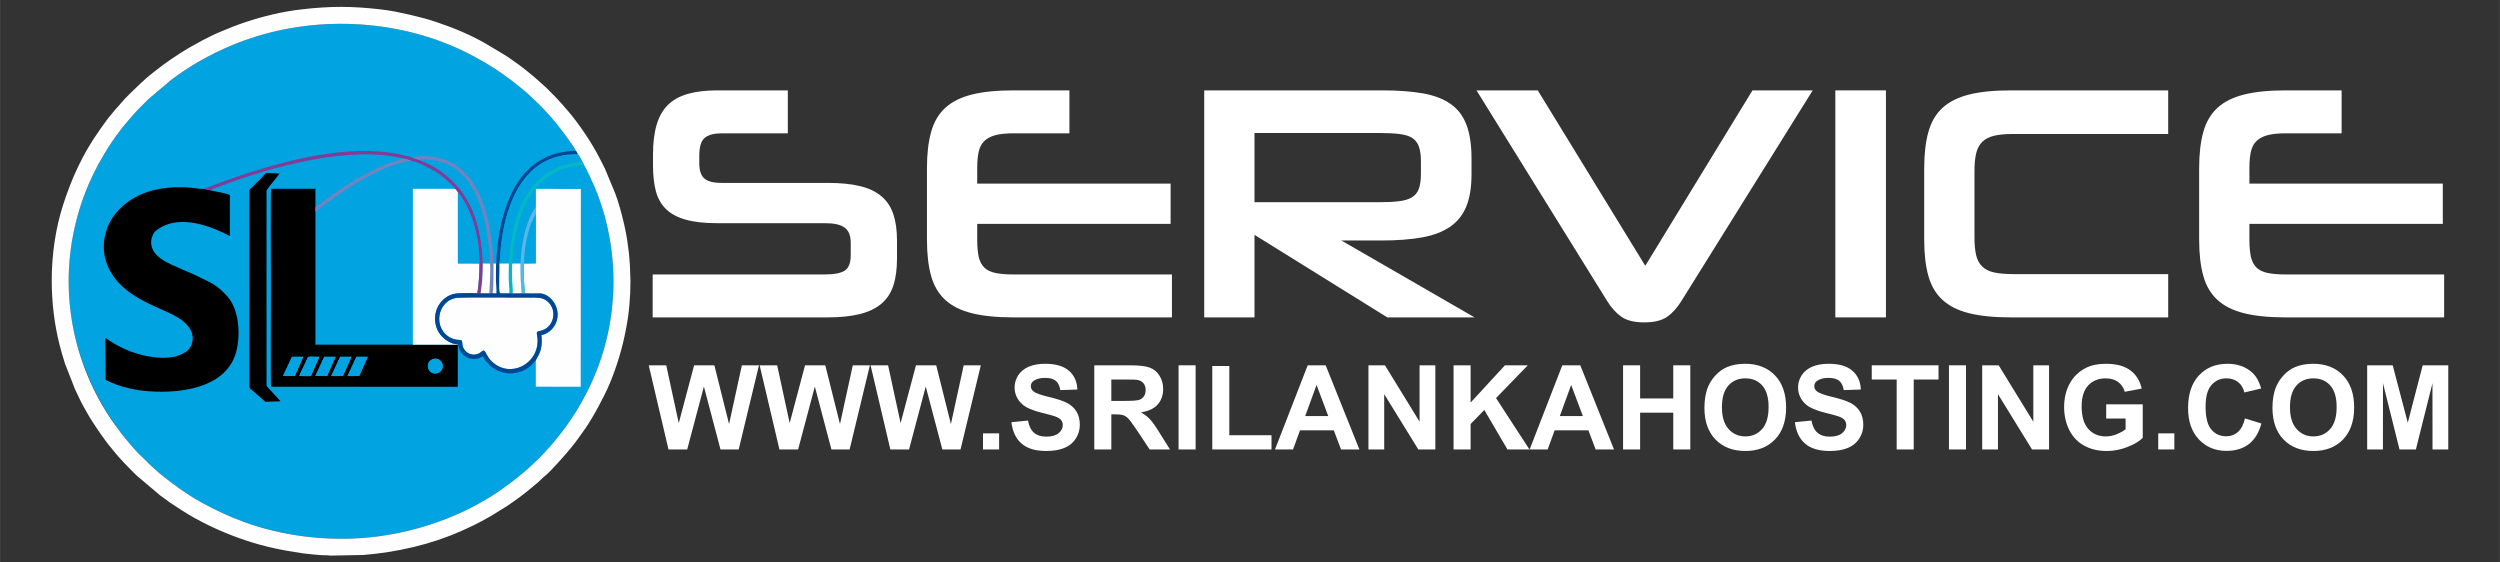 <?xml version="1.0" encoding="UTF-8"?>
<!DOCTYPE svg PUBLIC "-//W3C//DTD SVG 1.1//EN" "http://www.w3.org/Graphics/SVG/1.1/DTD/svg11.dtd">
<!-- Creator: CorelDRAW 2019 (64-Bit) -->
<svg xmlns="http://www.w3.org/2000/svg" xml:space="preserve" width="6.667in" height="1.5in" version="1.1" style="shape-rendering:geometricPrecision; text-rendering:geometricPrecision; image-rendering:optimizeQuality; fill-rule:evenodd; clip-rule:evenodd"
viewBox="0 0 6666.66 1499.99"
 xmlns:xlink="http://www.w3.org/1999/xlink"
 xmlns:xodm="http://www.corel.com/coreldraw/odm/2003">
 <rect x="0" y="0" width="6666.66" height="1499.99" fill="#333333" stroke="none"/>
 <defs>
  <style type="text/css">
   <![CDATA[
    .fil2 {fill:black}
    .fil3 {fill:#004695}
    .fil0 {fill:#01A3E0}
    .fil6 {fill:#01B9C5}
    .fil7 {fill:#56B7E8}
    .fil5 {fill:#7284C0}
    .fil4 {fill:#843B95}
    .fil1 {fill:#FEFEFE}
    .fil8 {fill:white;fill-rule:nonzero}
   ]]>
  </style>
 </defs>
 <g id="Layer_x0020_1">
  <g id="_2210003324656">
   <path class="fil0" d="M1471.8 315.29l-20.97 -23.14c-11.28,-12.56 -31.83,-31.19 -44.37,-43.04 -3.43,-3.25 -8.04,-6.6 -11.71,-9.97l-24.35 -19.77c-39.2,-29.5 -61.06,-44.18 -106.21,-68.66 -171.99,-93.24 -389.11,-112.43 -579.02,-54.07 -22.13,6.8 -43.64,14.43 -64.41,23 -58.57,24.14 -116.71,56.67 -166.43,95.08l-59.09 50.02c-8.64,9.46 -24.14,23.2 -32.6,33.16 -2,2.35 -2.51,2.83 -5.07,5.35l-15.27 17.64c-46.45,52.79 -89.01,125.27 -114.72,191.69 -86.64,223.7 -45.6,454.75 96,643.73 8.12,10.84 33.67,40.63 45.13,52.73 1.92,2.02 3.89,3.39 5.8,5.41l27.6 26.97c9.46,8.2 18.13,16.92 29.42,25.91 32.57,25.92 65.86,50.58 103.49,71.39 38.4,21.24 75.35,38.81 120.02,54.85 91.43,32.83 199.07,48.48 304.98,41.61 139.02,-9.02 280.91,-58.85 386.89,-136.94 8.5,-6.26 16.88,-12.03 24.8,-18.52 7.42,-6.06 29.62,-23.58 35.96,-29.83 8.75,-8.64 20.25,-17.87 28.02,-26.51 2.09,-2.33 3.89,-3.53 5.76,-5.46 129.96,-133.85 204.04,-309.89 193.28,-504.71 -4.09,-73.9 -21.05,-147.25 -48.8,-213.64 -22.07,-68.57 -109.24,-184.63 -114.15,-184.26z"/>
   <path class="fil1" d="M1536.05 402.65l4.63 8.17c2.44,2.32 10.64,16.96 12.23,20.87l4.85 8.84c5.3,7.12 24.74,50.75 28.2,59.02 27.74,66.39 44.71,139.74 48.8,213.64 10.76,194.82 -63.31,370.86 -193.28,504.71 -1.88,1.94 -3.67,3.13 -5.76,5.46 -7.77,8.64 -19.27,17.87 -28.02,26.51 -6.34,6.26 -28.54,23.77 -35.96,29.83 -7.93,6.48 -16.3,12.26 -24.8,18.52 -105.99,78.09 -247.88,127.92 -386.89,136.94 -105.91,6.87 -213.55,-8.78 -304.98,-41.61 -44.67,-16.04 -81.62,-33.61 -120.02,-54.85 -37.63,-20.81 -70.92,-45.46 -103.49,-71.39 -11.29,-8.99 -19.96,-17.71 -29.42,-25.91l-27.6 -26.97c-1.91,-2.02 -3.88,-3.39 -5.8,-5.41 -11.46,-12.1 -37.01,-41.89 -45.13,-52.73 -20.3,-27.09 -34.44,-46.88 -52.23,-77.73 -95.15,-164.98 -119.49,-370.5 -43.78,-566 25.72,-66.41 68.28,-138.89 114.72,-191.69l15.27 -17.64c2.56,-2.52 3.07,-3 5.07,-5.35 8.46,-9.96 23.96,-23.7 32.6,-33.16l59.09 -50.02c49.71,-38.41 107.86,-70.94 166.43,-95.08 20.77,-8.56 42.28,-16.2 64.41,-23 189.91,-58.36 407.03,-39.17 579.02,54.07 45.15,24.48 67.01,39.16 106.21,68.66l24.35 19.77c3.67,3.37 8.28,6.72 11.71,9.97 12.54,11.85 33.09,30.48 44.37,43.04l20.97 23.14c15.34,16.66 54.01,68.33 64.25,87.36zm-1398.24 345.83c0,60.89 7.88,118.97 20.21,168.3 4.54,18.13 9.67,36.49 15.58,54.2l26.24 66.81c7.39,15.38 14.39,31.34 22.74,46.25 8.43,15.07 16.51,29.69 25.92,43.87l18.68 27.84c9.94,13.26 19.02,27.38 30.05,39.74 1.8,2.03 3.45,4.21 5.01,6.22 16.63,21.47 43.64,48.26 61.96,66.38l62.61 52.9 26.89 19.64c20.95,13.87 41.97,27.94 64.07,40.2 44.22,24.54 89.27,44.25 137.73,60.41 50.58,16.87 97.93,26.52 151.75,34.35 13.94,2.03 28.39,2.81 42.19,4.34 7.3,0.81 14.79,0.8 22.37,0.89 4.55,0.06 5.55,0.85 10.37,0.86l86.62 -1.67c88.4,-7.06 181.11,-27.96 261.53,-64.14 2.48,-1.12 4.99,-2.17 7.77,-3.46l24.07 -11.23c15.59,-7.86 30.5,-15.37 45.52,-24.26l43.14 -26.66c23.07,-15.38 45.46,-31.8 66.67,-49.64l12.7 -10.56c8.59,-6.87 15.7,-15.39 24.41,-22.11 12.9,-9.96 55.17,-57.67 67.02,-72.56 3.5,-4.4 7,-8.57 10.33,-12.93 3.39,-4.43 6.43,-8.62 9.96,-13.3l14.32 -20.17c8.39,-11.17 15.91,-23.72 23,-35.57 11.82,-19.76 22.32,-39.85 32.67,-60.38 21.2,-42.06 37.7,-91.75 49.03,-137.06 3.19,-12.72 5.63,-25.02 8.26,-38.27 8.28,-41.68 11.96,-85.44 11.96,-127.62 0,-14.96 -1.48,-29.69 -1.58,-44.15l-1.65 -21.61c-0.31,-6.35 -1.67,-14.39 -2.39,-20.87 -2.99,-26.72 -8.43,-54.59 -14.44,-78.61 -6.05,-24.2 -12.34,-47.7 -21.32,-70.93l-27.34 -65.71 -15.52 -30.2c-10.59,-20.35 -22.14,-39.26 -34.81,-58.24 -16.07,-24.1 -33.17,-47.87 -52.43,-69.49 -1.09,-1.23 -1.68,-1.63 -2.71,-2.91 -2,-2.48 -3.71,-4.2 -5.5,-6.54l-11.04 -12.23c-4.2,-4.18 -7.04,-7.86 -11.22,-12.03 -7.92,-7.9 -15.21,-15.54 -23.25,-23.28 -9.64,-9.28 -20.42,-17.64 -30.1,-26.86l-19.3 -15.99c-17.31,-14.01 -35.3,-26.87 -53.65,-39.41 -2.45,-1.67 -4.42,-2.7 -6.91,-4.31l-50.66 -30.36c-38.9,-22.59 -86.48,-42.45 -128.75,-56.54 -11.8,-3.93 -23.42,-7.88 -35.56,-10.97 -30.4,-7.73 -44.93,-11.46 -75.5,-17.55 -12.31,-2.46 -27.31,-4.83 -40.24,-6.28 -77.77,-8.75 -132.46,-9.02 -210.17,-0.13 -52.43,5.99 -101.75,17.82 -151.04,34.26 -11.76,3.92 -23.15,7.96 -34.18,12.34l-33.02 13.51c-16.06,6.57 -31.19,14.57 -46.68,22.31l-37.18 20.57c-31.03,18.56 -61.31,39.03 -89.4,61.41 -9.2,7.33 -23.17,18.01 -31.39,26.37 -2.48,2.53 -4.03,3.3 -6.43,5.61 -14.51,13.97 -41.89,39.45 -54.21,54.88l-13.93 15.75c-10.83,12.42 -21.44,25.42 -30.79,39 -3.19,4.65 -6.23,8.31 -9.47,12.99 -1.72,2.48 -2.9,4.5 -4.49,6.74 -42.2,59.44 -72.61,126.35 -94.75,195.63 -19.66,61.52 -30.38,130.02 -30.38,202.24z"/>
   <path class="fil0" d="M841.05 563.99l-0.02 355.19 259.82 -0.05 0.07 -415.7 112.28 -0.01c-2.57,-5.25 -18.44,-20.14 -23.67,-24.57 -8.77,-7.43 -16.8,-13.79 -27.53,-20.58 -13.43,-8.5 -51.63,-28.19 -66.57,-29.79 -68.86,11.53 -143.85,56.18 -198.22,94.35l-56.15 41.17z"/>
   <path class="fil2" d="M560.39 507.33l-17.83 -3.43c-5.9,0.54 -26.85,-2.91 -34.9,-3.53 -75.86,-5.83 -150.81,9.37 -200.13,69.7 -22.73,27.8 -39.14,74.87 -26.38,121.7 11.57,42.46 39.72,70.48 66.76,89.65 45.76,32.45 93.89,45.2 127.81,66.31 26.17,16.3 48.09,42.72 33.14,75.25 -4.36,9.49 -9.88,13.48 -19.52,19.01 -42.73,24.52 -117.18,7.66 -159.14,-12.12 -13.82,-6.51 -25.11,-12.76 -37.54,-21.01 -4.2,-2.79 -7.81,-5.85 -12.12,-8.31l1.06 112.53c38.89,19.76 82.62,29.59 132.91,31.3 84.72,2.89 195.65,-16.48 216.89,-112.74 10.09,-45.77 4.96,-113.53 -30.05,-146.15 -3.57,-3.33 -6.62,-7.47 -10.25,-10.59 -21.94,-18.86 -25.79,-18.97 -50.41,-31.42 -8.89,-4.5 -18.71,-9.37 -28.19,-13.52 -18.68,-8.18 -38.88,-16.35 -57.43,-25.2 -19.58,-9.35 -37.31,-20.26 -46.27,-36.35 -8.65,-15.54 -7.64,-32.07 1.72,-47.48 2.17,-3.56 6.91,-7.19 10.89,-9.98 51.54,-36.05 125.37,-14.2 177.58,11.64 4.41,2.18 9.69,5.5 13.87,7.02l0.19 -108.93c-0.87,-2.58 -22.05,-6.81 -25.65,-7.65 -8.94,-2.08 -18.08,-3.7 -27.02,-5.69z"/>
   <path class="fil2" d="M1157.58 956.83c11.21,-2.09 20.99,6.29 22.64,15.78 2.11,12.2 -6.07,21.13 -15.72,22.94 -25.77,4.84 -33.94,-33.69 -6.92,-38.72zm-292.97 -5.36l30.1 0.07 -22.7 51.22 -31.24 -0.07 23.84 -51.22zm85.71 -0l30.17 0.09 -22.71 51.2 -3.33 0.02 -24.93 0.06 -2.92 -0.39 23.72 -50.97zm-43.35 0.02l3.25 -0.03 23.31 -0 3.5 0.1 -22.72 51.16 -3.24 0.05 -24.87 0.06 -3 -0.35 23.77 -50.98zm-128.47 -0.03l30.17 0.1 -22.71 51.18 -3.22 0.02 -24.87 0.03 -3.17 -0.22 23.8 -51.11zm19.35 51.28c2.96,-8.31 13.52,-28.84 18.33,-39.52 6.94,-15.38 1.02,-11.8 35.36,-11.63l-17.37 39.25c-6.92,15.32 0.62,11.92 -36.32,11.89zm422.87 -83.56l-119.89 -0.05 -259.82 0.05 0.02 -355.19 -0 -11.37 -0.05 -49.07 -118.12 -0.13c-1.63,5.92 -0.5,250.59 -0.5,263.51 0,6.61 -0.91,257.06 0.33,264.44l497.84 0.09 0.18 -112.28z"/>
   <path class="fil1" d="M1436.72 782.51c23.25,-1.07 47.89,23.21 49.97,52.02 2.19,30.39 -18.62,54.13 -43.06,59.04 1.66,19.45 1.51,35.46 -7.51,53.47 -1.85,3.69 -6.7,11.31 -7.39,13.81l0.07 70.3 119.66 0.22 0.42 -527.47 -119.94 -0.31 0 198.73 -31.96 0.58c-1.63,26.56 0.58,52.44 2.65,78.65 6.3,0.56 34.25,-1.24 37.1,0.96z"/>
   <path class="fil1" d="M1100.85 919.13l119.89 0.05 -0.06 -1.26c-17.58,0.88 -38.21,-13.87 -48.31,-28.05 -11.49,-16.13 -15.95,-39.18 -8.98,-61.58 5.68,-18.23 20.12,-33.98 36.14,-40.85 11.49,-4.93 19.64,-5.5 33.22,-5.5 12.63,0 26.8,-0.6 39.23,0.11 4.54,-10.55 6.94,-64.95 6.41,-79.45l-57.38 -0.25 -0.04 -189.65c-1.52,-2.62 -5.24,-7.91 -7.78,-9.3l-112.28 0.01 -0.07 415.7z"/>
   <path class="fil1" d="M1220.63 793.84c-56.51,5.84 -67.86,84.66 -16.96,108.03 13.65,6.26 22.33,3.67 25.81,5.48 4.17,2.17 2.71,8.26 3.5,12.55 3.95,21.43 28.66,33.75 47.93,20.32 2.69,-1.88 5.63,-6.26 10.09,-4.74 4.39,1.5 6.32,14.97 20.06,28.26 48.41,46.84 125.61,7.77 122.44,-58.87 -0.75,-15.72 -7.18,-20.09 6.32,-22.36 35.05,-5.88 48.27,-51.9 22.16,-76.91 -14.07,-13.48 -27.57,-12.05 -51.15,-12.05 -19.32,0 -179,-0.88 -190.19,0.28z"/>
   <path class="fil2" d="M664.71 510.24l0 520.59c0,5.09 3.63,6.45 9.38,11.57 3.72,3.31 7.48,6.13 11.19,9.68 3.21,3.07 7.87,6.46 11.26,9.62 3.46,3.22 8.13,6.68 10.56,9.92l40.79 -1.46c-3.42,-3.08 -5.71,-7.2 -9.27,-10.46l-19.26 -20.85c-2.38,-2.17 -8.74,-8.19 -8.74,-12.03l0 -518.19c0,-4.05 30.29,-38.37 34.46,-45.7 -10.15,-0.7 -20.4,-1.09 -30.58,-1.65 -4.74,-0.26 -4.62,-1.16 -10.36,5.64 -8.13,9.63 -22.98,23.42 -32.72,33.07 -2.82,2.8 -6.71,4.87 -6.71,10.24z"/>
   <path class="fil3" d="M1220.63 793.84c11.19,-1.16 170.87,-0.28 190.19,-0.28 23.58,0 37.08,-1.43 51.15,12.05 26.11,25.01 12.89,71.03 -22.16,76.91 -13.5,2.27 -7.07,6.63 -6.32,22.36 3.18,66.64 -74.03,105.7 -122.44,58.87 -13.74,-13.3 -15.67,-26.76 -20.06,-28.26 -4.45,-1.52 -7.39,2.86 -10.09,4.74 -19.27,13.43 -43.98,1.11 -47.93,-20.32 -0.79,-4.29 0.67,-10.38 -3.5,-12.55 -3.47,-1.81 -12.15,0.78 -25.81,-5.48 -50.9,-23.37 -39.55,-102.19 16.96,-108.03zm101.99 -83.57c-0.04,12.23 -0.48,24.32 -0.29,36.6 0.14,8.99 2,27.48 1.07,35.07l-41.46 0.04 -9.96 0.08c-12.43,-0.71 -26.6,-0.11 -39.23,-0.11 -13.59,-0.01 -21.73,0.57 -33.22,5.5 -16.02,6.87 -30.46,22.62 -36.14,40.85 -6.97,22.4 -2.51,45.44 8.98,61.58 10.1,14.17 30.73,28.93 48.31,28.05l1.19 2.7c2.09,7.1 0.69,8.1 6.88,17.95 7.61,12.09 22.25,19.87 37.72,18.79 9.65,-0.67 13.97,-3.69 20.53,-7.17 2.01,2.53 3.38,5.7 5.17,8.38 1.99,2.98 3.78,5.37 5.91,7.72 14.05,15.51 30.11,26.46 54.17,29.09 22.63,2.47 47.7,-5.78 62.66,-19.85 6.59,-6.19 9.52,-10.57 12.36,-13.38 0.95,-0.94 0.43,-0.52 1.47,-1.31 0.69,-2.5 5.54,-10.12 7.39,-13.81 9.02,-18.01 9.17,-34.02 7.51,-53.47 24.44,-4.91 45.25,-28.66 43.06,-59.04 -2.07,-28.81 -26.72,-53.09 -49.97,-52.02 -9.3,0.48 -25.27,0.45 -34.72,-0.11 -11.75,-0.7 -23.46,0.75 -35.29,-0.17l-8.47 -0.33 -19.66 0.09c-1.13,0 -4.75,0 -5.5,-0.93 -4.1,-9.26 0.02,-64.13 -1.3,-78.16 2.2,-19.36 2.68,-38.43 5.25,-57.89 6.54,-49.65 20.22,-101.67 44.51,-143.18 24.19,-41.33 57.73,-71.15 103.9,-83.79 8.29,-2.27 17.08,-4.04 26.05,-5.16 5.36,-0.67 27.04,-1.32 29.18,-2.06l-4.63 -8.17c-13.45,-2.04 -44.96,4.1 -57.24,7.92 -31.46,9.78 -57.62,26.81 -79.2,50.74 -32.48,36 -50.9,84.69 -62.58,133.15 -6.37,26.45 -10.44,57.54 -12.64,85.2 -0.58,7.35 -0.5,25.16 -1.77,30.62z"/>
   <path class="fil0" d="M1331.79 702.9l25.08 -0.18c6.07,-88.03 24.13,-177.31 88.97,-231.28 5.45,-4.54 10.61,-8.3 17.26,-12.42 25.7,-15.95 53.62,-24.96 89.8,-27.33 -1.59,-3.91 -9.79,-18.55 -12.23,-20.87 -2.14,0.73 -23.81,1.38 -29.18,2.06 -8.96,1.13 -17.76,2.89 -26.05,5.16 -46.17,12.64 -79.71,42.45 -103.9,83.79 -24.29,41.51 -37.97,93.53 -44.51,143.18 -2.57,19.47 -3.05,38.53 -5.25,57.89z"/>
   <path class="fil4" d="M542.56 503.9l17.83 3.43c2.83,-2.61 24.19,-9.82 27.77,-11.19 139.22,-53 346.98,-109 487.95,-73.29 4.05,0.74 16.34,3.63 19.31,5.62 14.93,1.6 53.13,21.29 66.57,29.79 10.73,6.79 18.76,13.15 27.53,20.58 5.23,4.43 21.1,19.32 23.67,24.57 2.53,1.38 6.26,6.67 7.78,9.3 6.7,6.39 18.48,26.9 23.9,37.53 6.78,13.31 12.96,28.64 17.64,44.11 10.01,33.06 16.37,71.4 15.88,108.26 0.53,14.5 -1.87,68.9 -6.41,79.45l9.96 -0.08c-0.25,-4.56 1.58,-13.06 2.19,-18.2 0.75,-6.38 1.41,-13.02 1.92,-19.43 1.12,-14.15 1.17,-27.52 1.44,-41.67 -3.64,-98.19 -27.54,-177.24 -98.56,-236.07 -15.48,-12.82 -32.99,-23.25 -52.04,-32.2 -6.08,-2.86 -13.97,-5.56 -19.3,-8.39 -4.03,-1.08 -17.98,-5.55 -21.28,-7.09 -24.07,-5.8 -43.67,-10.85 -69.97,-13.62 -118.49,-12.46 -248.76,19.44 -360.02,54.3 -42.65,13.36 -83.01,29.13 -123.77,44.29z"/>
   <path class="fil0" d="M1287.49 702.69l18.84 0.28c2.48,-19.71 -7.07,-84.02 -11.62,-105.51 -15.13,-71.38 -49.41,-149.31 -125.06,-167.66 -9.81,-2.37 -43.56,-7.25 -52.06,-3.78 5.33,2.83 13.22,5.53 19.3,8.39 19.04,8.95 36.56,19.39 52.04,32.2 71.02,58.83 94.92,137.89 98.56,236.07z"/>
   <path class="fil0" d="M1278.39 702.61c0.48,-36.85 -5.87,-75.19 -15.88,-108.26 -4.68,-15.47 -10.86,-30.8 -17.64,-44.11 -5.42,-10.63 -17.2,-31.14 -23.9,-37.53l0.04 189.65 57.38 0.25z"/>
   <path class="fil5" d="M1095.99 419.04c3.3,1.55 17.25,6.02 21.28,7.1 8.51,-3.47 42.25,1.4 52.06,3.78 75.65,18.35 109.93,96.28 125.06,167.66 4.55,21.49 14.09,85.8 11.62,105.51 2.7,6.84 -0.5,67.24 -1.07,78.88l9.11 -0c2.09,-26.75 1.44,-52.58 1.4,-79.09l6.84 0 -6.96 -0.56c-2.21,-73.8 -16.03,-151.11 -48.24,-205.78 -14.83,-25.18 -37.24,-49.76 -63.69,-63.06 -24.96,-12.56 -48.59,-17.8 -77.68,-17.02 -10.37,0.28 -19.96,2.14 -29.74,2.59z"/>
   <path class="fil6" d="M1356.87 702.72c0.16,13.25 -0.69,26.65 -0.43,40.14 0.22,11.67 2.4,28.61 1.8,39.04l8.47 0.33 0.37 -0.53c0.87,-8.93 -1.46,-28.2 -1.66,-38.8 -0.22,-11.96 -0.71,-28.19 0.66,-39.83l0.06 -0.79c1.28,-67.41 21.93,-149.81 58.6,-195.78 3.84,-4.81 8.73,-11.51 13.02,-15.05 4.44,-3.66 5.63,-6.76 14.56,-13.51 31.7,-23.98 60.09,-34.73 105.44,-37.4l-4.85 -8.84c-36.18,2.37 -64.09,11.38 -89.8,27.33 -6.65,4.13 -11.81,7.88 -17.26,12.42 -64.83,53.96 -82.9,143.24 -88.97,231.28z"/>
   <path class="fil0" d="M1396.98 702.2l30.83 0.01 -0.01 -132.56 -12.22 27.97c-11.61,31.74 -17.43,70.32 -18.61,104.57z"/>
   <path class="fil5" d="M841.04 552.62l0 11.37 56.15 -41.17c54.38,-38.17 129.36,-82.81 198.22,-94.35 -2.98,-1.99 -15.27,-4.87 -19.31,-5.62 -2.69,1.67 -12.99,3.89 -17.09,5.11 -54.28,16.11 -120.32,54.12 -164.98,86.09l-53 38.56z"/>
   <path class="fil7" d="M1396.98 702.91c1.18,-34.25 7,-73.54 18.61,-105.28l13.36 -28.07 0 132.78 -31.97 0.58zm-30.84 -0.64l-0.06 0.79 21.82 -0.18c-0.19,28.18 0.65,51 2.71,78.86l-23.53 -0.05 -0.37 0.53c11.83,0.92 23.54,-0.54 35.29,0.17 9.45,0.56 25.43,0.59 34.72,0.11 -2.85,-2.2 -30.8,-0.4 -37.1,-0.96 -2.07,-26.2 -4.27,-52.09 -2.65,-78.65l31.96 -0.58 0 -198.73 119.94 0.31 -119.94 -0.31 -0 43.59c0.05,7.37 -1.43,5.69 -4.66,11 -24.75,40.7 -34.25,94.83 -36.24,143.57l-21.9 0.51z"/>
   <path class="fil1" d="M1281.94 781.98l41.46 -0.04c0.94,-7.58 -0.93,-26.08 -1.07,-35.07 -0.19,-12.28 0.26,-24.37 0.29,-36.6l-0.01 -7.51 -6.84 0c0.04,26.51 0.37,52.45 -1.73,79.2l-9.11 0c0.57,-11.63 4.09,-72.15 1.4,-78.99l-18.84 -0.28c-0.27,14.15 -0.33,27.52 -1.44,41.67 -0.5,6.4 -1.17,13.04 -1.92,19.43 -0.61,5.14 -2.43,13.64 -2.19,18.2z"/>
   <path class="fil1" d="M1358.24 781.9c0.6,-10.43 -1.57,-27.37 -1.8,-39.04 -0.26,-13.48 0.59,-26.89 0.43,-40.14l-25.08 0.18c1.31,14.04 -2.81,68.9 1.3,78.16 0.75,0.93 4.37,0.93 5.5,0.93l19.66 -0.09z"/>
   <path class="fil1" d="M1367.07 781.7l23.53 0.05c-2.06,-27.87 -2.9,-50.68 -2.71,-78.86l-21.82 0.18c-1.37,11.65 -0.89,27.87 -0.66,39.83 0.19,10.6 2.52,29.88 1.66,38.8z"/>
   <path class="fil0" d="M797.86 1002.74c36.94,0.03 29.4,3.43 36.32,-11.89l17.37 -39.25c-34.33,-0.17 -28.42,-3.76 -35.36,11.63 -4.81,10.67 -15.37,31.2 -18.33,39.52z"/>
   <polygon class="fil0" points="754.7,1002.57 757.87,1002.8 782.74,1002.77 785.96,1002.74 808.67,951.56 778.5,951.46 "/>
   <polygon class="fil0" points="926.61,1002.44 929.52,1002.83 954.45,1002.77 957.78,1002.75 980.49,951.56 950.33,951.47 "/>
   <polygon class="fil0" points="883.2,1002.47 886.21,1002.82 911.08,1002.77 914.31,1002.72 937.04,951.56 933.54,951.46 910.23,951.46 906.98,951.49 "/>
   <polygon class="fil0" points="840.77,1002.7 872.01,1002.77 894.72,951.55 864.61,951.47 "/>
   <path class="fil0" d="M1157.58 956.83c-27.02,5.04 -18.85,43.56 6.92,38.72 9.65,-1.81 17.83,-10.74 15.72,-22.94 -1.65,-9.49 -11.43,-17.87 -22.64,-15.78z"/>
   <path class="fil8" d="M1740.41 846.4l0 -114.51 459.81 0c24.26,0 41.72,-3.41 52.37,-10.21 10.65,-6.81 15.98,-20.56 15.98,-41.28l0 -32.85c0,-18.94 -5.33,-32.4 -15.98,-40.39 -10.65,-7.99 -27.81,-11.98 -51.48,-11.98l-288.49 0c-33.73,0 -61.69,-3.11 -83.89,-9.32 -22.19,-6.21 -39.8,-15.68 -52.81,-28.41 -13.02,-12.72 -22.04,-28.7 -27.07,-47.93 -5.03,-19.23 -7.54,-41.87 -7.54,-67.91l0 -30.18c0,-30.77 3.25,-57.11 9.76,-79 6.51,-21.9 16.57,-39.5 30.18,-52.82 13.61,-13.31 31.36,-23.08 53.26,-29.29 21.89,-6.21 47.93,-9.32 78.11,-9.32l188.19 0 0 114.51 -175.76 0c-20.71,0 -35.95,3.99 -45.71,11.98 -9.76,7.99 -14.65,24.11 -14.65,48.38l0 19.53c0,18.94 4.44,32.4 13.31,40.39 8.87,7.99 24.26,11.98 46.16,11.98l283.17 0c33.73,0 62.28,2.81 85.66,8.43 23.38,5.62 42.46,14.65 57.26,27.07 14.8,12.43 25.44,28.41 31.96,47.93 6.51,19.53 9.76,42.91 9.76,70.13l0 47.93c0,28.41 -3.26,52.52 -9.76,72.35 -6.51,19.82 -17.16,35.95 -31.96,48.38 -14.8,12.43 -33.88,21.6 -57.26,27.52 -23.37,5.92 -51.93,8.88 -85.66,8.88l-466.91 0z"/>
   <path id="1" class="fil8" d="M2702.64 846.4c-44.39,0 -81.37,-3.7 -110.96,-11.09 -29.59,-7.4 -53.26,-19.23 -71.01,-35.51 -17.75,-16.28 -30.33,-37.58 -37.72,-63.91 -7.4,-26.33 -11.1,-58.73 -11.1,-97.2l0 -189.96c0,-37.87 3.7,-70.13 11.1,-96.76 7.39,-26.63 19.97,-48.08 37.72,-64.35 17.75,-16.28 41.43,-28.11 71.01,-35.51 29.59,-7.4 66.57,-11.09 110.96,-11.09l149.13 0 0 114.51 -149.13 0c-19.53,0 -35.51,1.63 -47.94,4.88 -12.43,3.26 -22.34,8.43 -29.74,15.53 -7.4,7.1 -12.43,16.57 -15.09,28.41 -2.66,11.84 -3.99,26.63 -3.99,44.39l0 40.83 515.73 0 0 107.41 -515.73 0 0 42.61c0,18.35 1.33,33.44 3.99,45.27 2.67,11.83 7.55,21.3 14.65,28.41 7.1,7.1 17.01,11.98 29.74,14.65 12.72,2.67 28.85,4 48.38,4l422.53 0 0 114.51 -422.53 0z"/>
   <path id="2" class="fil8" d="M3699.49 846.4l-354.18 -220.14 0 220.14 -134.04 0 0 -605.39 474.01 0c42.61,0 79,2.66 109.19,7.99 30.18,5.33 54.89,14.79 74.12,28.41 19.24,13.61 33.29,32.25 42.17,55.92 8.88,23.67 13.31,53.56 13.31,89.65l0 41.72c0,34.92 -4.73,63.76 -14.2,86.55 -9.47,22.78 -24.12,40.83 -43.94,54.15 -19.82,13.31 -44.83,22.63 -75.01,27.96 -30.18,5.33 -65.98,7.99 -107.41,7.99l-106.52 0 355.07 205.05 -232.57 0zm89.65 -416.31c0,-15.98 -1.78,-29 -5.33,-39.06 -3.55,-10.06 -9.47,-17.75 -17.75,-23.08 -8.28,-5.33 -19.82,-8.87 -34.62,-10.65 -14.8,-1.78 -33.14,-2.67 -55.04,-2.67l-331.1 0 0 184.63 331.1 0c21.89,0 40.09,-0.89 54.59,-2.66 14.5,-1.78 26.04,-5.33 34.62,-10.65 8.58,-5.32 14.65,-13.02 18.2,-23.08 3.55,-10.06 5.33,-23.37 5.33,-39.94l0 -32.84z"/>
   <path id="3" class="fil8" d="M4484.19 802.02c-11.24,18.34 -23.97,32.55 -38.17,42.61 -14.2,10.06 -34.62,15.09 -61.25,15.09 -26.63,0 -47.05,-5.03 -61.25,-15.09 -14.2,-10.06 -26.93,-24.26 -38.17,-42.61l-347.96 -561 163.33 0 286.72 467.8 285.83 -467.8 160.67 0 -349.74 561z"/>
   <polygon id="4" class="fil8" points="4894.29,846.4 4894.29,241.01 5029.21,241.01 5029.21,846.4 "/>
   <path id="5" class="fil8" d="M5362.09 846.4c-44.39,0 -81.37,-3.7 -110.96,-11.09 -29.59,-7.4 -53.26,-19.23 -71.01,-35.51 -17.75,-16.28 -30.33,-37.58 -37.72,-63.91 -7.4,-26.33 -11.1,-58.73 -11.1,-97.2l0 -189.96c0,-37.87 3.7,-70.13 11.1,-96.76 7.39,-26.63 19.97,-48.08 37.72,-64.35 17.75,-16.28 41.43,-28.11 71.01,-35.51 29.59,-7.4 66.57,-11.09 110.96,-11.09l419.87 0 0 116.28 -413.65 0c-20.71,0 -37.72,1.63 -51.04,4.88 -13.31,3.25 -23.82,8.73 -31.52,16.42 -7.69,7.69 -13.02,17.9 -15.98,30.62 -2.96,12.72 -4.44,28.26 -4.44,46.61l0 177.53c0,18.94 1.48,34.62 4.44,47.05 2.96,12.43 8.28,22.49 15.98,30.18 7.7,7.69 18.35,13.02 31.96,15.98 13.61,2.96 30.77,4.44 51.48,4.44l412.77 0 0 115.4 -419.87 0z"/>
   <path id="6" class="fil8" d="M6095.3 846.4c-44.39,0 -81.37,-3.7 -110.96,-11.09 -29.59,-7.4 -53.26,-19.23 -71.01,-35.51 -17.75,-16.28 -30.33,-37.58 -37.72,-63.91 -7.4,-26.33 -11.1,-58.73 -11.1,-97.2l0 -189.96c0,-37.87 3.7,-70.13 11.1,-96.76 7.39,-26.63 19.97,-48.08 37.72,-64.35 17.75,-16.28 41.43,-28.11 71.01,-35.51 29.59,-7.4 66.57,-11.09 110.96,-11.09l149.13 0 0 114.51 -149.13 0c-19.53,0 -35.51,1.63 -47.94,4.88 -12.43,3.26 -22.34,8.43 -29.74,15.53 -7.4,7.1 -12.43,16.57 -15.09,28.41 -2.66,11.84 -3.99,26.63 -3.99,44.39l0 40.83 515.73 0 0 107.41 -515.73 0 0 42.61c0,18.35 1.33,33.44 3.99,45.27 2.67,11.83 7.55,21.3 14.65,28.41 7.1,7.1 17.01,11.98 29.74,14.65 12.72,2.67 28.85,4 48.38,4l422.53 0 0 114.51 -422.53 0z"/>
   <polygon class="fil8" points="1782.63,1198.6 1729.87,974.2 1776.57,974.2 1809.95,1128.35 1850.9,974.2 1904.91,974.2 1944.09,1130.96 1978.25,974.2 2023.85,974.2 1969.79,1198.6 1921.26,1198.6 1877.02,1030.82 1832.46,1198.6 "/>
   <polygon id="1" class="fil8" points="2078.44,1198.6 2025.68,974.2 2072.38,974.2 2105.76,1128.35 2146.71,974.2 2200.72,974.2 2239.9,1130.96 2274.06,974.2 2319.66,974.2 2265.59,1198.6 2217.07,1198.6 2172.83,1030.82 2128.27,1198.6 "/>
   <polygon id="2" class="fil8" points="2374.24,1198.6 2321.49,974.2 2368.19,974.2 2401.56,1128.35 2442.52,974.2 2496.53,974.2 2535.7,1130.96 2569.87,974.2 2615.46,974.2 2561.4,1198.6 2512.88,1198.6 2468.63,1030.82 2424.08,1198.6 "/>
   <polygon id="3" class="fil8" points="2621.31,1198.6 2621.31,1155.67 2664.25,1155.67 2664.25,1198.6 "/>
   <path id="4" class="fil8" d="M2697.11 1125.89l44.19 -4.39c2.66,14.78 7.99,25.59 16.09,32.54 8.1,6.94 19.02,10.39 32.75,10.39 14.52,0 25.49,-3.08 32.85,-9.24 7.37,-6.17 11.07,-13.37 11.07,-21.63 0,-5.33 -1.57,-9.82 -4.65,-13.58 -3.08,-3.71 -8.51,-6.94 -16.24,-9.66 -5.28,-1.88 -17.29,-5.12 -36.09,-9.82 -24.19,-6.06 -41.16,-13.48 -50.93,-22.3 -13.74,-12.38 -20.58,-27.48 -20.58,-45.29 0,-11.44 3.24,-22.2 9.66,-32.18 6.48,-9.98 15.78,-17.55 27.94,-22.78 12.17,-5.22 26.8,-7.83 44.04,-7.83 28.05,0 49.2,6.22 63.36,18.7 14.2,12.48 21.62,29.09 22.35,49.94l-45.44 1.57c-1.93,-11.59 -6.06,-19.9 -12.38,-24.97 -6.32,-5.07 -15.83,-7.63 -28.47,-7.63 -13.06,0 -23.3,2.72 -30.66,8.15 -4.75,3.5 -7.16,8.15 -7.16,14 0,5.33 2.25,9.87 6.74,13.63 5.69,4.86 19.54,9.87 41.53,15.1 21.99,5.17 38.23,10.6 48.73,16.14 10.55,5.59 18.81,13.17 24.76,22.83 5.96,9.67 8.93,21.57 8.93,35.73 0,12.85 -3.55,24.92 -10.71,36.15 -7.16,11.23 -17.24,19.59 -30.3,25.02 -13.06,5.48 -29.36,8.2 -48.84,8.2 -28.37,0 -50.15,-6.53 -65.35,-19.64 -15.2,-13.06 -24.24,-32.12 -27.22,-57.15z"/>
   <path id="5" class="fil8" d="M2918.06 1198.6l0 -224.4 95.43 0c23.98,0 41.43,2.04 52.29,6.06 10.92,4.02 19.59,11.18 26.12,21.47 6.53,10.34 9.82,22.09 9.82,35.36 0,16.87 -4.91,30.77 -14.78,41.74 -9.87,10.97 -24.6,17.87 -44.24,20.74 9.77,5.69 17.81,11.96 24.13,18.8 6.37,6.84 14.94,19.01 25.7,36.46l27.37 43.77 -54.17 0 -32.49 -49c-11.65,-17.39 -19.64,-28.36 -23.97,-32.91 -4.28,-4.49 -8.83,-7.63 -13.63,-9.3 -4.86,-1.67 -12.48,-2.51 -22.93,-2.51l-9.19 0 0 93.71 -45.44 0zm45.44 -129.44l33.54 0c21.73,0 35.26,-0.94 40.69,-2.77 5.38,-1.83 9.67,-5.02 12.7,-9.51 3.08,-4.49 4.59,-10.13 4.59,-16.87 0,-7.57 -2.04,-13.63 -6.06,-18.33 -4.02,-4.65 -9.72,-7.57 -17.03,-8.78 -3.71,-0.52 -14.73,-0.78 -33.07,-0.78l-35.36 0 0 57.04z"/>
   <polygon id="6" class="fil8" points="3142.83,1198.6 3142.83,974.2 3188.27,974.2 3188.27,1198.6 "/>
   <polygon id="7" class="fil8" points="3232.72,1198.6 3232.72,976.08 3278.17,976.08 3278.17,1160.68 3390.68,1160.68 3390.68,1198.6 "/>
   <path id="8" class="fil8" d="M3625.06 1198.6l-48.94 0 -19.38 -51.09 -90 0 -18.65 51.09 -48.06 0 87.13 -224.4 48 0 89.9 224.4zm-83.05 -89.01l-31.19 -83.06 -30.3 83.06 61.48 0z"/>
   <polygon id="9" class="fil8" points="3649.24,1198.6 3649.24,974.2 3693.23,974.2 3785.58,1124.59 3785.58,974.2 3827.57,974.2 3827.57,1198.6 3782.18,1198.6 3691.24,1051.09 3691.24,1198.6 "/>
   <polygon id="10" class="fil8" points="3876.2,1198.6 3876.2,974.2 3921.65,974.2 3921.65,1073.6 4013.22,974.2 4074.13,974.2 3989.45,1061.59 4078.51,1198.6 4019.91,1198.6 3958.16,1093.24 3921.65,1130.75 3921.65,1198.6 "/>
   <path id="11" class="fil8" d="M4304.06 1198.6l-48.94 0 -19.38 -51.09 -90 0 -18.65 51.09 -48.06 0 87.13 -224.4 48 0 89.9 224.4zm-83.05 -89.01l-31.19 -83.06 -30.3 83.06 61.48 0z"/>
   <polygon id="12" class="fil8" points="4328.25,1198.6 4328.25,974.2 4373.69,974.2 4373.69,1062.58 4462.07,1062.58 4462.07,974.2 4507.52,974.2 4507.52,1198.6 4462.07,1198.6 4462.07,1100.5 4373.69,1100.5 4373.69,1198.6 "/>
   <path id="13" class="fil8" d="M4545.18 1087.76c0,-22.88 3.45,-42.1 10.29,-57.67 5.07,-11.44 12.07,-21.73 20.89,-30.82 8.83,-9.09 18.49,-15.83 28.99,-20.27 14,-5.91 30.14,-8.88 48.43,-8.88 33.11,0 59.55,10.29 79.45,30.82 19.85,20.58 29.77,49.15 29.77,85.77 0,36.3 -9.87,64.72 -29.56,85.19 -19.69,20.53 -46.07,30.77 -79.03,30.77 -33.38,0 -59.97,-10.19 -79.66,-30.61 -19.69,-20.37 -29.57,-48.47 -29.57,-84.31zm46.7 -1.52c0,25.44 5.91,44.71 17.66,57.88 11.75,13.11 26.69,19.69 44.76,19.69 18.13,0 32.96,-6.53 44.61,-19.54 11.59,-13.06 17.39,-32.59 17.39,-58.66 0,-25.75 -5.64,-44.97 -16.98,-57.61 -11.28,-12.69 -26.28,-19.02 -45.03,-19.02 -18.7,0 -33.8,6.43 -45.24,19.22 -11.44,12.85 -17.19,32.18 -17.19,58.03z"/>
   <path id="14" class="fil8" d="M4786.45 1125.89l44.19 -4.39c2.66,14.78 7.99,25.59 16.09,32.54 8.1,6.94 19.02,10.39 32.75,10.39 14.52,0 25.49,-3.08 32.85,-9.24 7.37,-6.17 11.07,-13.37 11.07,-21.63 0,-5.33 -1.57,-9.82 -4.65,-13.58 -3.08,-3.71 -8.51,-6.94 -16.24,-9.66 -5.28,-1.88 -17.29,-5.12 -36.09,-9.82 -24.19,-6.06 -41.16,-13.48 -50.93,-22.3 -13.74,-12.38 -20.58,-27.48 -20.58,-45.29 0,-11.44 3.24,-22.2 9.66,-32.18 6.48,-9.98 15.78,-17.55 27.94,-22.78 12.17,-5.22 26.8,-7.83 44.04,-7.83 28.05,0 49.2,6.22 63.36,18.7 14.2,12.48 21.62,29.09 22.35,49.94l-45.44 1.57c-1.93,-11.59 -6.06,-19.9 -12.38,-24.97 -6.32,-5.07 -15.83,-7.63 -28.47,-7.63 -13.06,0 -23.3,2.72 -30.66,8.15 -4.75,3.5 -7.16,8.15 -7.16,14 0,5.33 2.25,9.87 6.74,13.63 5.69,4.86 19.54,9.87 41.53,15.1 21.99,5.17 38.23,10.6 48.73,16.14 10.55,5.59 18.81,13.17 24.76,22.83 5.96,9.67 8.93,21.57 8.93,35.73 0,12.85 -3.55,24.92 -10.71,36.15 -7.16,11.23 -17.24,19.59 -30.3,25.02 -13.06,5.48 -29.36,8.2 -48.84,8.2 -28.37,0 -50.15,-6.53 -65.35,-19.64 -15.2,-13.06 -24.24,-32.12 -27.22,-57.15z"/>
   <polygon id="15" class="fil8" points="5057.87,1198.6 5057.87,1012.12 4991.42,1012.12 4991.42,974.2 5169.44,974.2 5169.44,1012.12 5103.31,1012.12 5103.31,1198.6 "/>
   <polygon id="16" class="fil8" points="5197.28,1198.6 5197.28,974.2 5242.72,974.2 5242.72,1198.6 "/>
   <polygon id="17" class="fil8" points="5285.92,1198.6 5285.92,974.2 5329.91,974.2 5422.26,1124.59 5422.26,974.2 5464.25,974.2 5464.25,1198.6 5418.86,1198.6 5327.92,1051.09 5327.92,1198.6 "/>
   <path id="18" class="fil8" d="M5616.62 1116.18l0 -37.93 97.47 0 0 89.53c-9.46,9.24 -23.19,17.34 -41.22,24.39 -17.97,7 -36.2,10.5 -54.69,10.5 -23.45,0 -43.88,-4.91 -61.32,-14.78 -17.39,-9.87 -30.5,-24.03 -39.28,-42.36 -8.78,-18.33 -13.17,-38.34 -13.17,-59.91 0,-23.4 4.91,-44.19 14.68,-62.42 9.82,-18.18 24.13,-32.18 42.99,-41.89 14.41,-7.47 32.28,-11.18 53.7,-11.18 27.84,0 49.62,5.85 65.29,17.55 15.62,11.75 25.7,27.89 30.19,48.58l-45.13 8.46c-3.13,-11.02 -9.09,-19.74 -17.81,-26.17 -8.67,-6.37 -19.54,-9.56 -32.6,-9.56 -19.74,0 -35.46,6.27 -47.11,18.86 -11.65,12.59 -17.5,31.24 -17.5,55.94 0,26.69 5.91,46.7 17.71,60.02 11.86,13.32 27.32,20.01 46.49,20.01 9.46,0 18.96,-1.88 28.47,-5.59 9.56,-3.71 17.71,-8.25 24.55,-13.58l0 -28.47 -51.71 0z"/>
   <polygon id="19" class="fil8" points="5755.41,1198.6 5755.41,1155.67 5798.35,1155.67 5798.35,1198.6 "/>
   <path id="20" class="fil8" d="M5986.65 1115.86l43.88 13.48c-6.74,24.71 -17.97,43.04 -33.64,55.06 -15.67,11.96 -35.52,17.97 -59.6,17.97 -29.83,0 -54.33,-10.19 -73.55,-30.56 -19.17,-20.37 -28.78,-48.21 -28.78,-83.58 0,-37.35 9.67,-66.39 28.94,-87.07 19.28,-20.69 44.66,-31.03 76.11,-31.03 27.48,0 49.78,8.15 66.91,24.39 10.24,9.61 17.86,23.4 22.98,41.42l-44.81 10.66c-2.67,-11.59 -8.2,-20.79 -16.61,-27.53 -8.46,-6.74 -18.7,-10.08 -30.72,-10.08 -16.66,0 -30.19,5.96 -40.53,17.92 -10.4,11.91 -15.57,31.24 -15.57,57.98 0,28.31 5.12,48.53 15.3,60.54 10.24,12.06 23.51,18.07 39.85,18.07 12.07,0 22.46,-3.81 31.13,-11.49 8.67,-7.68 14.94,-19.69 18.7,-36.15z"/>
   <path id="21" class="fil8" d="M6060.04 1087.76c0,-22.88 3.45,-42.1 10.29,-57.67 5.07,-11.44 12.07,-21.73 20.89,-30.82 8.83,-9.09 18.49,-15.83 28.99,-20.27 14,-5.91 30.14,-8.88 48.43,-8.88 33.11,0 59.55,10.29 79.45,30.82 19.85,20.58 29.77,49.15 29.77,85.77 0,36.3 -9.87,64.72 -29.56,85.19 -19.69,20.53 -46.07,30.77 -79.03,30.77 -33.38,0 -59.97,-10.19 -79.66,-30.61 -19.69,-20.37 -29.57,-48.47 -29.57,-84.31zm46.7 -1.52c0,25.44 5.91,44.71 17.66,57.88 11.75,13.11 26.69,19.69 44.76,19.69 18.13,0 32.96,-6.53 44.61,-19.54 11.59,-13.06 17.39,-32.59 17.39,-58.66 0,-25.75 -5.64,-44.97 -16.98,-57.61 -11.28,-12.69 -26.28,-19.02 -45.03,-19.02 -18.7,0 -33.8,6.43 -45.24,19.22 -11.44,12.85 -17.19,32.18 -17.19,58.03z"/>
   <polygon id="22" class="fil8" points="6312.6,1198.6 6312.6,974.2 6380.66,974.2 6420.88,1127.25 6460.63,974.2 6528.85,974.2 6528.85,1198.6 6486.85,1198.6 6486.7,1021.94 6442.45,1198.6 6398.79,1198.6 6354.75,1021.94 6354.59,1198.6 "/>
  </g>
 </g>
</svg>
